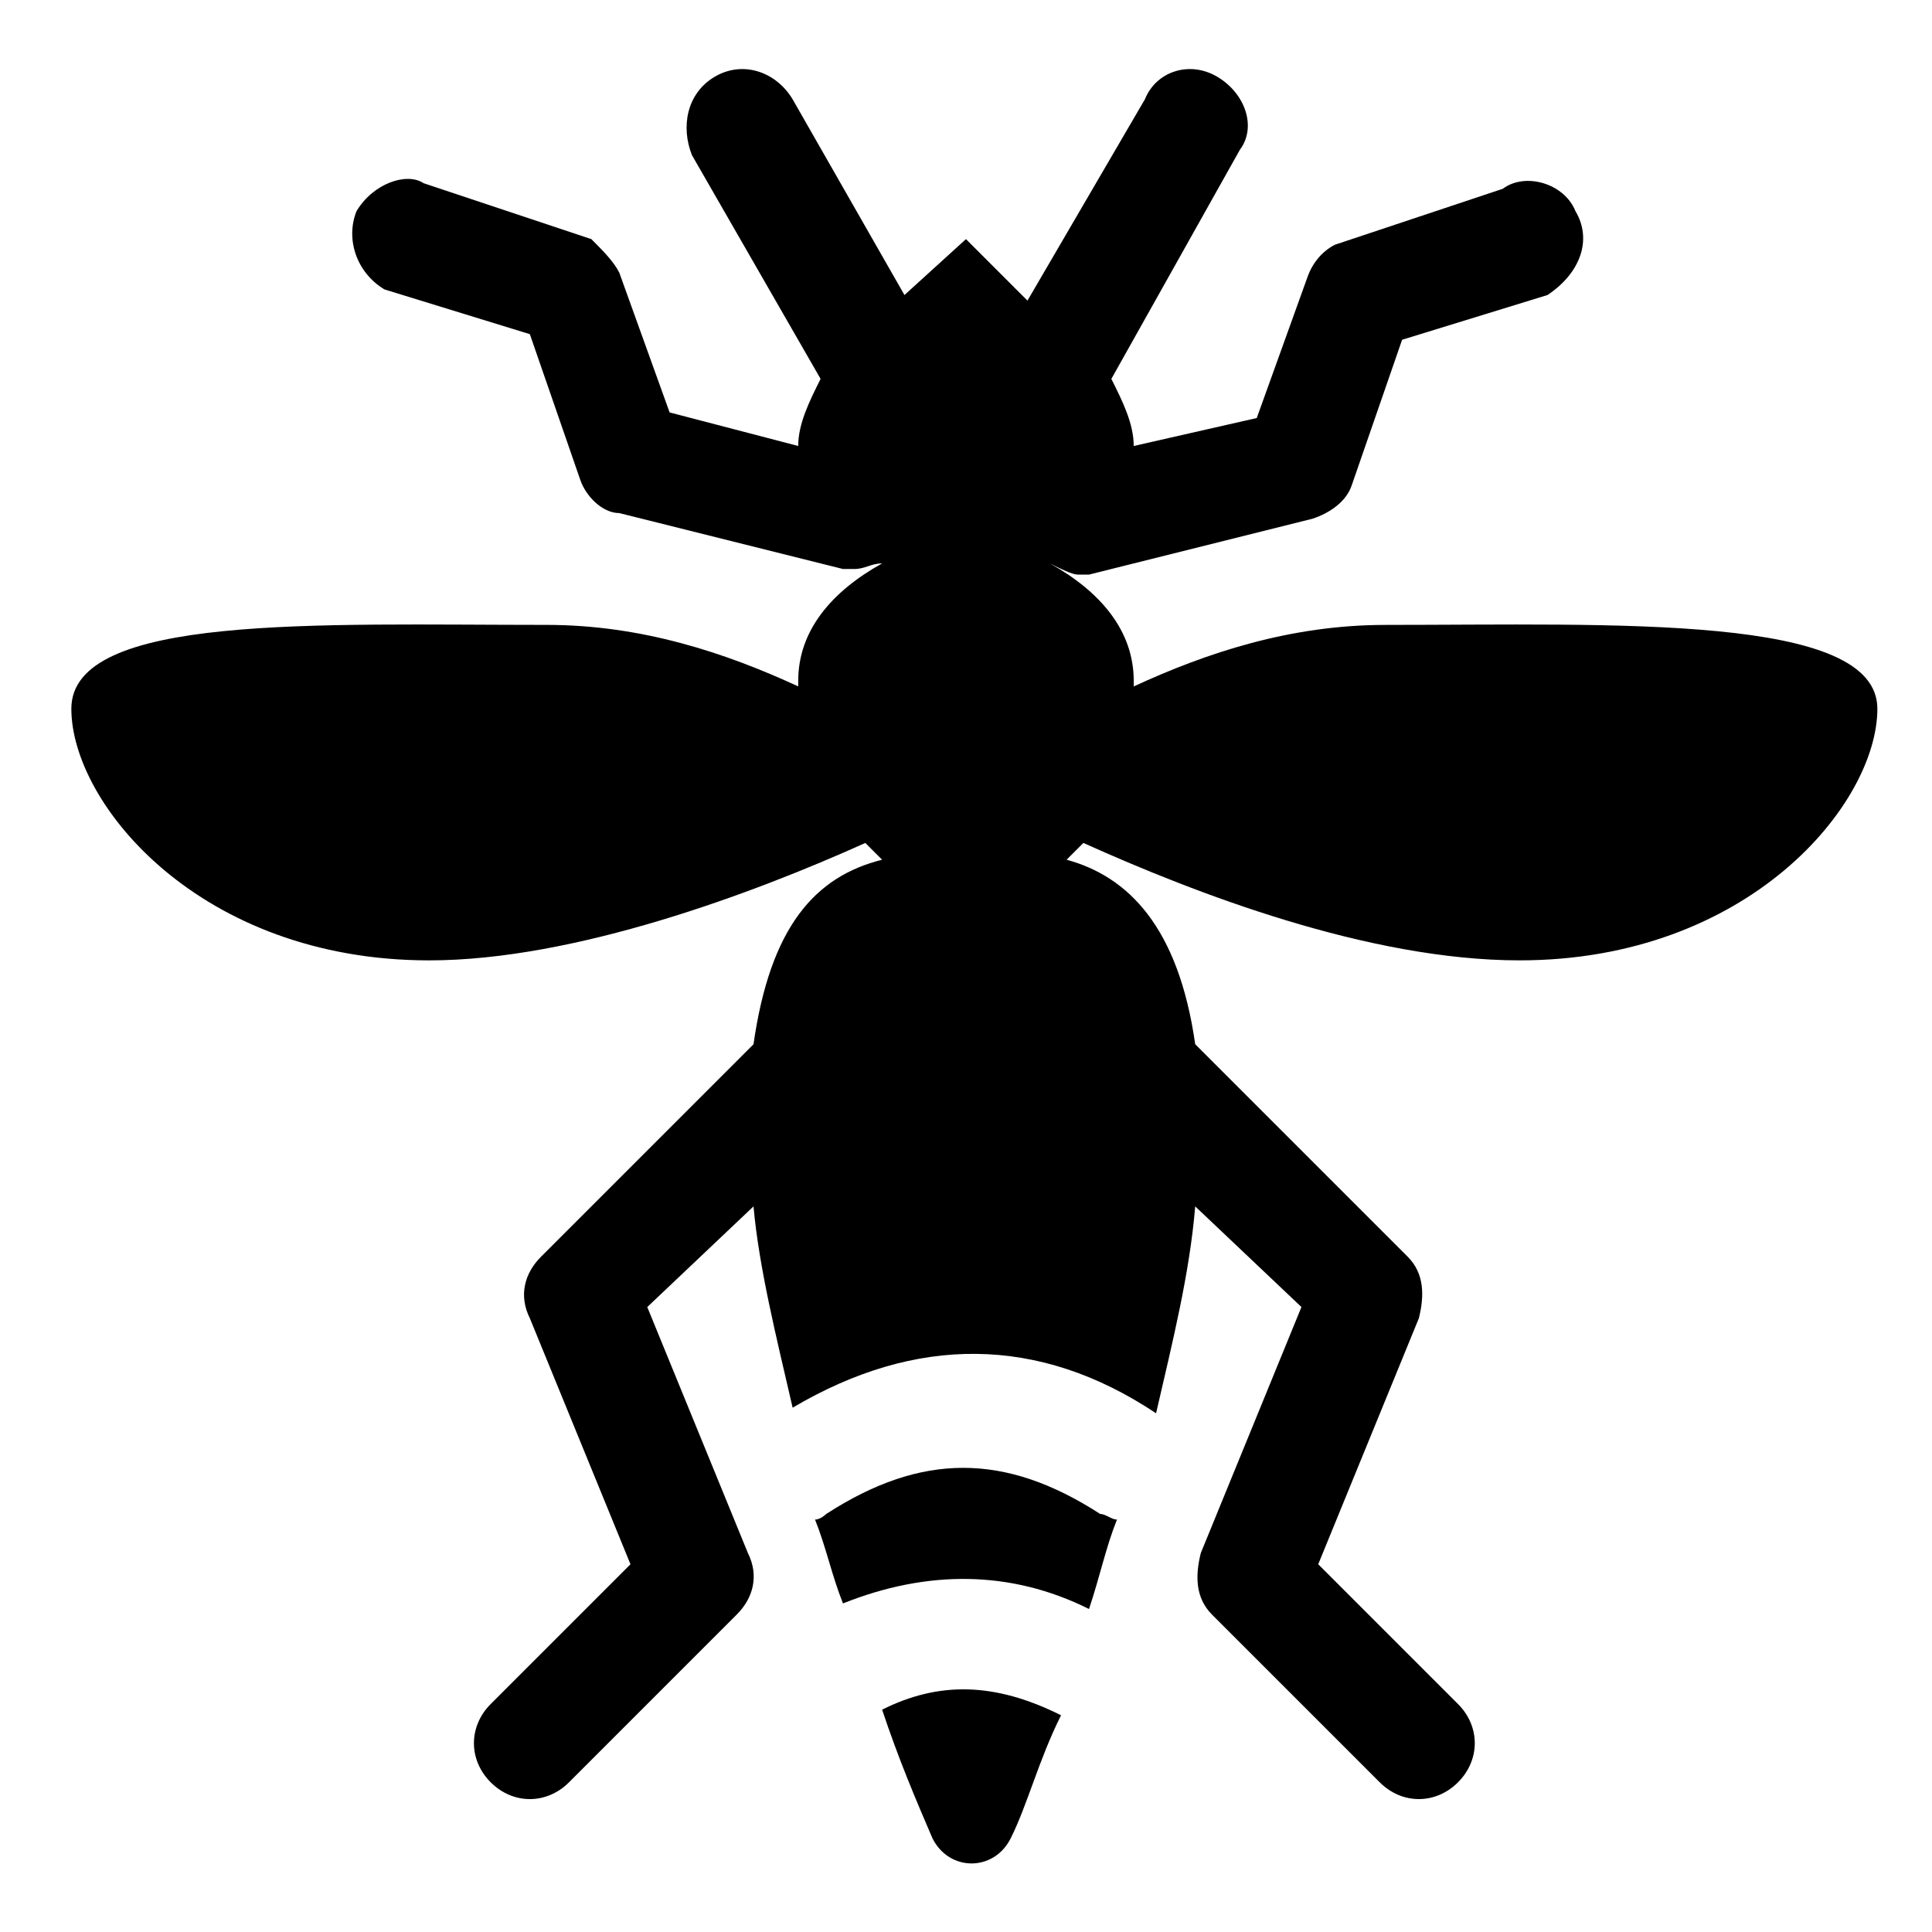 <?xml version="1.0" encoding="UTF-8"?>
<!-- Uploaded to: ICON Repo, www.iconrepo.com, Generator: ICON Repo Mixer Tools -->
<svg fill="#000000" width="800px" height="800px" version="1.1" viewBox="144 144 512 512" xmlns="http://www.w3.org/2000/svg">
 <g>
  <path d="m377.77 597.08c4.445 13.336 8.891 23.707 13.336 34.082 4.445 8.891 16.301 8.891 20.746 0 4.445-8.891 7.41-20.746 13.336-32.598-17.785-8.895-32.602-8.895-47.418-1.484z"/>
  <path d="m440.01 546.7c-1.48 0-2.965-1.48-4.445-1.48-25.191-16.301-47.418-16.301-72.609 0 0 0-1.48 1.48-2.965 1.48 2.965 7.41 4.445 14.816 7.41 22.227 22.227-8.891 44.453-8.891 65.199 1.48 2.965-8.887 4.445-16.297 7.41-23.707z"/>
  <path d="m511.13 309.61c-25.191 0-47.418 7.41-66.68 16.301v-1.48c0-13.336-8.891-23.707-22.227-31.117 2.961 1.48 5.926 2.961 7.406 2.961h2.965l59.273-14.816c4.445-1.48 8.891-4.445 10.371-8.891l13.336-38.527 38.527-11.855c8.891-5.926 11.855-14.816 7.41-22.227-2.965-7.41-13.336-10.371-19.262-5.926l-44.453 14.816c-2.965 1.48-5.926 4.445-7.41 8.891l-13.336 37.043-32.602 7.41c0-5.926-2.965-11.855-5.926-17.781l34.082-60.754c4.441-5.926 1.48-14.816-5.93-19.262-7.41-4.445-16.301-1.484-19.266 5.926l-31.117 53.344-16.297-16.297-16.301 14.816-29.637-51.863c-4.445-7.41-13.336-10.371-20.746-5.926-7.406 4.445-8.891 13.336-5.926 20.742l34.082 59.273c-2.965 5.926-5.93 11.855-5.93 17.781l-34.082-8.891-13.336-37.043c-1.48-2.965-4.445-5.926-7.41-8.891l-44.453-14.816c-4.441-2.969-13.332-0.004-17.777 7.406-2.965 7.41 0 16.301 7.406 20.746l38.527 11.855 13.336 38.527c1.48 4.445 5.926 8.891 10.371 8.891l59.273 14.816h2.965c2.965 0 4.445-1.48 7.41-1.48-13.34 7.406-22.23 17.777-22.23 31.113v1.48c-19.262-8.891-41.488-16.301-66.68-16.301-60.754 0-125.95-2.965-125.95 22.227 0 25.191 34.082 66.68 94.836 66.68 38.527 0 85.945-17.781 115.58-31.117 1.48 1.48 2.965 2.965 4.445 4.445-17.781 4.445-29.637 17.781-34.082 48.898l-56.309 56.309c-4.445 4.445-5.926 10.371-2.965 16.301l26.672 65.199-37.043 37.043c-5.926 5.926-5.926 14.816 0 20.746 5.926 5.926 14.816 5.926 20.746 0l44.453-44.453c4.445-4.445 5.926-10.371 2.965-16.301l-26.672-65.199 28.152-26.672c1.48 16.301 5.926 34.082 10.371 53.344 32.598-19.262 65.199-19.262 96.316 1.48 4.445-19.262 8.891-37.043 10.371-54.828l28.152 26.672-26.672 65.199c-1.48 5.926-1.48 11.855 2.965 16.301l44.453 44.453c5.926 5.926 14.816 5.926 20.746 0 5.926-5.926 5.926-14.816 0-20.746l-37.043-37.043 26.672-65.199c1.48-5.926 1.48-11.855-2.965-16.301l-56.309-56.309c-4.445-31.117-17.781-44.453-34.082-48.898l4.445-4.445c29.637 13.336 75.57 31.117 115.58 31.117 60.754 0 94.836-41.488 94.836-66.68 0.008-25.184-69.637-22.219-130.39-22.219z"/>
 </g>
</svg>